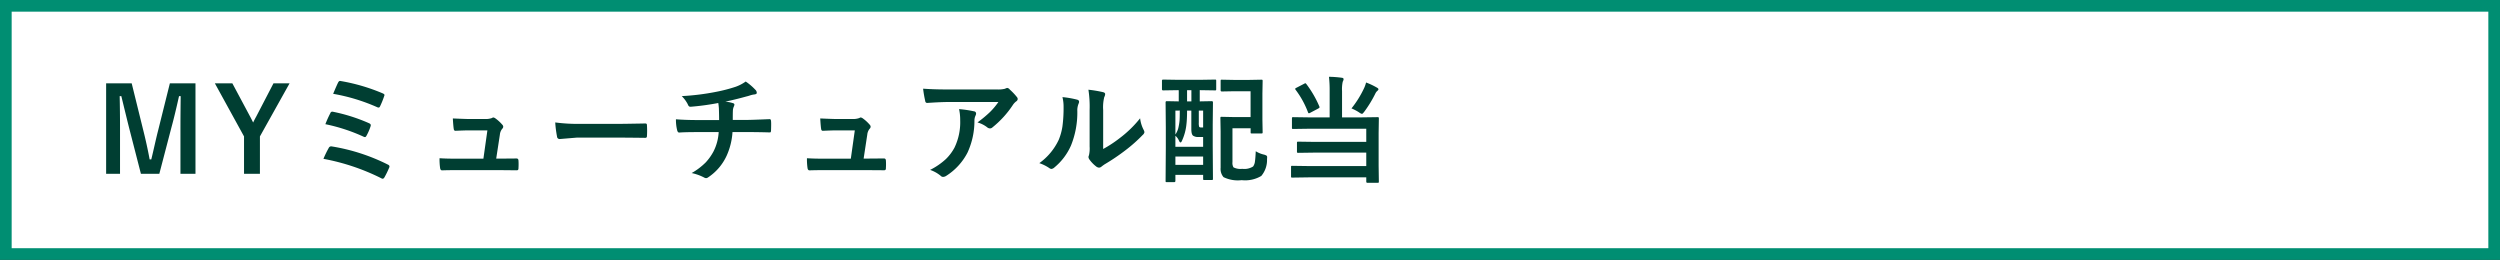 <svg xmlns="http://www.w3.org/2000/svg" width="321.5" height="33.419" viewBox="0 0 321.5 33.419"><rect x="0" y="0" width="321.5" height="33.419" fill="#333333" stroke="none"/><g transform="translate(-29.25 -211.492)"><path d="M0,0H320V31.919H0Z" transform="translate(30 212.242)" fill="#fff"/><path d="M-.75-.75h321.5V32.669H-.75Zm320,1.5H.75V31.169h318.5Z" transform="translate(30 212.242)" fill="#008e72"/><path d="M12.883-11.609V.029H10.95V-5.852q0-1.348.029-4.109h-.212Q10.2-7.427,9.807-6L8.232.029H5.867L4.336-5.925Q4.2-6.453,3.347-9.961H3.135q.044,2.021.044,4.138V.029H1.392V-11.609H4.68l1.465,5.94q.5,1.985.842,3.838H7.2q.125-.491.469-2.007.249-1.091.432-1.8l1.487-5.969Zm12.1,0L21.17-4.783V.029H19.126V-4.783l-3.75-6.826h2.249L19.939-7.28q.081.146.359.71.19-.4.374-.725l2.241-4.314Zm5.606,1.348q.432-1.04.63-1.436.11-.22.249-.22a.809.809,0,0,1,.154.022,24.135,24.135,0,0,1,5.339,1.575q.227.1.227.212a.445.445,0,0,1-.044.161,10.89,10.89,0,0,1-.527,1.3q-.066.154-.19.154a.411.411,0,0,1-.168-.044A24.012,24.012,0,0,0,30.584-10.261Zm-1,3.9a13.477,13.477,0,0,1,.645-1.428.251.251,0,0,1,.227-.176.737.737,0,0,1,.161.022,22.222,22.222,0,0,1,4.57,1.458q.234.1.234.256a.6.6,0,0,1-.037.183,6.772,6.772,0,0,1-.5,1.15q-.1.2-.205.2a.4.4,0,0,1-.2-.059A22.712,22.712,0,0,0,29.581-6.357ZM29.339-1.9a13.062,13.062,0,0,1,.688-1.414.335.335,0,0,1,.3-.19.652.652,0,0,1,.125.015A24.848,24.848,0,0,1,37.63-1.157q.2.088.2.242a.365.365,0,0,1-.044.161,10.941,10.941,0,0,1-.6,1.23q-.11.183-.227.183a.435.435,0,0,1-.205-.073A27.963,27.963,0,0,0,29.339-1.9Zm22.217-.029h.71l1.824-.015h.081q.234,0,.249.271.015.227.015.476t-.015.469a.434.434,0,0,1-.055.253.344.344,0,0,1-.223.048L52.055-.447H46.532q-1.2,0-1.934.029-.212,0-.256-.3a7.682,7.682,0,0,1-.073-1.26q.857.059,2.161.059h3.479l.513-3.64H48q-.483,0-1.648.051H46.3q-.183,0-.212-.286-.051-.33-.11-1.3,1.677.073,2.087.073h2.073a2.369,2.369,0,0,0,.886-.132.236.236,0,0,1,.161-.066.541.541,0,0,1,.227.088,4.931,4.931,0,0,1,.916.828.4.4,0,0,1,.132.271.386.386,0,0,1-.132.271,1.409,1.409,0,0,0-.3.754Zm7.591-4.651a22.149,22.149,0,0,0,3.237.183h4.834q.71,0,1.831-.022,1.428-.022,1.619-.029h.073q.2,0,.2.212.022.344.022.71t-.022.7q0,.227-.212.227h-.059q-2.249-.029-3.347-.029h-5.4l-2.2.183a.33.33,0,0,1-.344-.315A14.264,14.264,0,0,1,59.147-6.584Zm20.965-2.5a32.709,32.709,0,0,1-3.552.483h-.044q-.212,0-.33-.33a4.177,4.177,0,0,0-.769-1.04,30.966,30.966,0,0,0,4.46-.557,20.085,20.085,0,0,0,2.476-.645,5.215,5.215,0,0,0,1.289-.674A7.342,7.342,0,0,1,84.866-10.8a.572.572,0,0,1,.2.417q0,.183-.388.212a2.954,2.954,0,0,0-.505.125,4.552,4.552,0,0,1-.439.125q-1.436.4-2.717.667a4.4,4.4,0,0,1,.974.19q.2.051.2.212a1.138,1.138,0,0,1-.088.256,1.415,1.415,0,0,0-.11.505q-.015.33-.015,1.187h1.86q.5,0,2.893-.1.146,0,.168.242t.015.513q0,.256-.015.681a.594.594,0,0,1-.044.231q-.029.04-.154.04-1.384-.044-2.908-.044H81.943A8.674,8.674,0,0,1,81.2-2.322,6.69,6.69,0,0,1,78.809.483a.5.5,0,0,1-.256.1A.556.556,0,0,1,78.289.5a6.211,6.211,0,0,0-1.6-.571,8.325,8.325,0,0,0,1.824-1.384A6.746,6.746,0,0,0,79.5-2.849a6.236,6.236,0,0,0,.667-2.49H77.49q-1.648,0-2.388.059-.212.015-.286-.344a5.541,5.541,0,0,1-.146-1.362q1.245.1,2.908.1h2.644q0-.645-.029-1.516Q80.164-8.789,80.112-9.089ZM98.807-1.934h.71l1.824-.015h.081q.234,0,.249.271.015.227.015.476t-.015.469a.434.434,0,0,1-.055.253.344.344,0,0,1-.223.048L99.3-.447H93.782q-1.2,0-1.934.029-.212,0-.256-.3a7.682,7.682,0,0,1-.073-1.26q.857.059,2.161.059h3.479l.513-3.64H95.254q-.483,0-1.648.051h-.059q-.183,0-.212-.286-.051-.33-.11-1.3,1.677.073,2.087.073h2.073a2.369,2.369,0,0,0,.886-.132.236.236,0,0,1,.161-.066.541.541,0,0,1,.227.088,4.931,4.931,0,0,1,.916.828.4.4,0,0,1,.132.271.386.386,0,0,1-.132.271,1.409,1.409,0,0,0-.3.754Zm7.649-8.987q1.428.1,3.047.1h6.431a3.7,3.7,0,0,0,1.04-.088,1.855,1.855,0,0,1,.286-.11.493.493,0,0,1,.344.212,7.808,7.808,0,0,1,.9.945.426.426,0,0,1,.117.271.4.4,0,0,1-.212.315,1.961,1.961,0,0,0-.4.432,12.51,12.51,0,0,1-2.637,2.9.446.446,0,0,1-.315.132.566.566,0,0,1-.366-.146,3.624,3.624,0,0,0-1.245-.623,15.623,15.623,0,0,0,1.6-1.326,8.856,8.856,0,0,0,1.091-1.3h-6.482q-.9,0-2.651.117a.243.243,0,0,1-.271-.227A14.4,14.4,0,0,1,106.456-10.92Zm.9,10.444a8.721,8.721,0,0,0,2.036-1.4,5.993,5.993,0,0,0,1.1-1.465,7.523,7.523,0,0,0,.732-3.545,6.282,6.282,0,0,0-.146-1.406,14.092,14.092,0,0,1,1.934.286.28.28,0,0,1,.256.286.6.6,0,0,1-.073.264,1.548,1.548,0,0,0-.139.615,9.713,9.713,0,0,1-.886,4.131A7.72,7.72,0,0,1,109.444.278a.794.794,0,0,1-.425.146.42.42,0,0,1-.3-.139A4.37,4.37,0,0,0,107.357-.476Zm22.254-2.688a15.66,15.66,0,0,0,2.131-1.4,14.485,14.485,0,0,0,2.622-2.549,4.243,4.243,0,0,0,.469,1.516,1.138,1.138,0,0,1,.088.256.6.6,0,0,1-.227.374A19.2,19.2,0,0,1,132.475-3a26.592,26.592,0,0,1-2.666,1.8q-.212.139-.432.315a.486.486,0,0,1-.308.117.681.681,0,0,1-.315-.117,4.219,4.219,0,0,1-.9-.916.67.67,0,0,1-.132-.315.507.507,0,0,1,.059-.227,3.887,3.887,0,0,0,.088-1.143V-8.174a14.437,14.437,0,0,0-.154-2.615,15.857,15.857,0,0,1,1.882.315q.271.066.271.256a.954.954,0,0,1-.117.381,5.419,5.419,0,0,0-.139,1.663Zm-5.237-6.672a11.8,11.8,0,0,1,1.9.33q.242.066.242.271a.527.527,0,0,1-.044.19,2.285,2.285,0,0,0-.183,1.018,11.3,11.3,0,0,1-.813,4.409A7.624,7.624,0,0,1,123.349-.8a.7.7,0,0,1-.388.2.536.536,0,0,1-.286-.117,5.347,5.347,0,0,0-1.274-.63,7.715,7.715,0,0,0,2.49-2.988,7.406,7.406,0,0,0,.483-1.736,18.009,18.009,0,0,0,.146-2.5A4.959,4.959,0,0,0,124.374-9.836Zm14.776-.894-1.831.029q-.146,0-.146-.161v-1.069q0-.161.146-.161l1.831.029h3l1.838-.029q.117,0,.139.029a.252.252,0,0,1,.022.132v1.069q0,.117-.029.139a.252.252,0,0,1-.132.022l-1.838-.029h-.117v1.443l1.531-.029q.168,0,.168.154L143.7-6.328v2.791l.029,4.2q0,.117-.037.139a.229.229,0,0,1-.132.022h-.916q-.132,0-.154-.029a.252.252,0,0,1-.022-.132v-.5H138.9V.93q0,.168-.154.168H137.8q-.117,0-.139-.029a.273.273,0,0,1-.022-.139l.029-4.307V-5.925l-.029-3.237q0-.154.161-.154l1.531.029V-10.73Zm1.179,4.307a6.674,6.674,0,0,1-.623,2.285q-.073.132-.154.132t-.176-.2a1.734,1.734,0,0,0-.476-.659V-3.45h3.567v-1.26h-.557a1.163,1.163,0,0,1-.74-.168q-.22-.183-.22-.85V-8.1H140.4Q140.4-7.083,140.329-6.423Zm-1.428,5.3h3.567V-2.2H138.9Zm0-6.98v3.076a2.747,2.747,0,0,0,.366-.791,6.85,6.85,0,0,0,.168-1q.029-.359.029-1.289Zm3.567,0h-.557v1.56a1.6,1.6,0,0,0,.044.513q.051.1.286.1h.227ZM140.4-9.287h.557V-10.73H140.4Zm4.482-2.791,1.56.029h1.919l1.575-.029q.132,0,.154.029a.215.215,0,0,1,.029.139l-.029,1.6v3.376l.029,1.611q0,.11-.029.135a.278.278,0,0,1-.154.026h-1.2q-.117,0-.139-.029a.252.252,0,0,1-.022-.132V-5.83h-2.336v4.351a1.1,1.1,0,0,0,.132.674,1.947,1.947,0,0,0,1.121.19,2.108,2.108,0,0,0,1.4-.3,1.357,1.357,0,0,0,.242-.681q.059-.381.1-1.282a3.343,3.343,0,0,0,1.018.425,1.215,1.215,0,0,1,.374.146.27.27,0,0,1,.073.22q0,.059-.015.234A3.172,3.172,0,0,1,149.946.3a4.051,4.051,0,0,1-2.52.542A4.2,4.2,0,0,1,145.09.454a1.616,1.616,0,0,1-.374-1.2V-5.413l-.029-1.707a.267.267,0,0,1,.029-.161.3.3,0,0,1,.146-.022l1.428.029h2.278v-3.318h-2.131l-1.56.029q-.161,0-.161-.146v-1.208q0-.117.029-.139A.252.252,0,0,1,144.877-12.078Zm13.772-.374a14.021,14.021,0,0,1,1.648.125q.227.022.227.19a.8.8,0,0,1-.11.315,4.485,4.485,0,0,0-.088,1.2v3.391h2.5l2.051-.029q.132,0,.161.037a.3.3,0,0,1,.022.146l-.029,1.831v4.226l.029,2.058q0,.1-.037.125a.3.3,0,0,1-.146.022h-1.274q-.161,0-.161-.146V.483h-7.441L153.94.513q-.125,0-.146-.029a.252.252,0,0,1-.022-.132V-.828a.249.249,0,0,1,.029-.154A.273.273,0,0,1,153.94-1l2.065.029h7.441V-2.7h-6.672l-2.058.029q-.132,0-.154-.029a.2.2,0,0,1-.029-.132V-3.948q0-.117.037-.139a.3.3,0,0,1,.146-.022l2.058.029h6.672V-5.771h-7.354l-2.036.029a.232.232,0,0,1-.146-.029.273.273,0,0,1-.022-.139V-7.083q0-.125.037-.154a.229.229,0,0,1,.132-.022l2.036.029h2.644V-10.62A15.345,15.345,0,0,0,158.65-12.451Zm2.893,4.065a12.867,12.867,0,0,0,1.663-2.7,4.074,4.074,0,0,0,.212-.63,9.068,9.068,0,0,1,1.421.674q.168.088.168.212,0,.073-.154.205a1.011,1.011,0,0,0-.256.359,15.248,15.248,0,0,1-1.406,2.3q-.22.286-.3.286a.933.933,0,0,1-.359-.183A6.24,6.24,0,0,0,161.543-8.386Zm-5.808-3.135a13.572,13.572,0,0,1,1.67,2.878.4.4,0,0,1,.029.117q0,.059-.183.168l-1,.527a.482.482,0,0,1-.183.073q-.066,0-.117-.117a11.377,11.377,0,0,0-1.6-2.908.229.229,0,0,1-.051-.117q0-.059.161-.139l.989-.513a.419.419,0,0,1,.168-.066Q155.676-11.616,155.735-11.521Z" transform="translate(41.506 233.818)" fill="#003e32"/></g></svg>